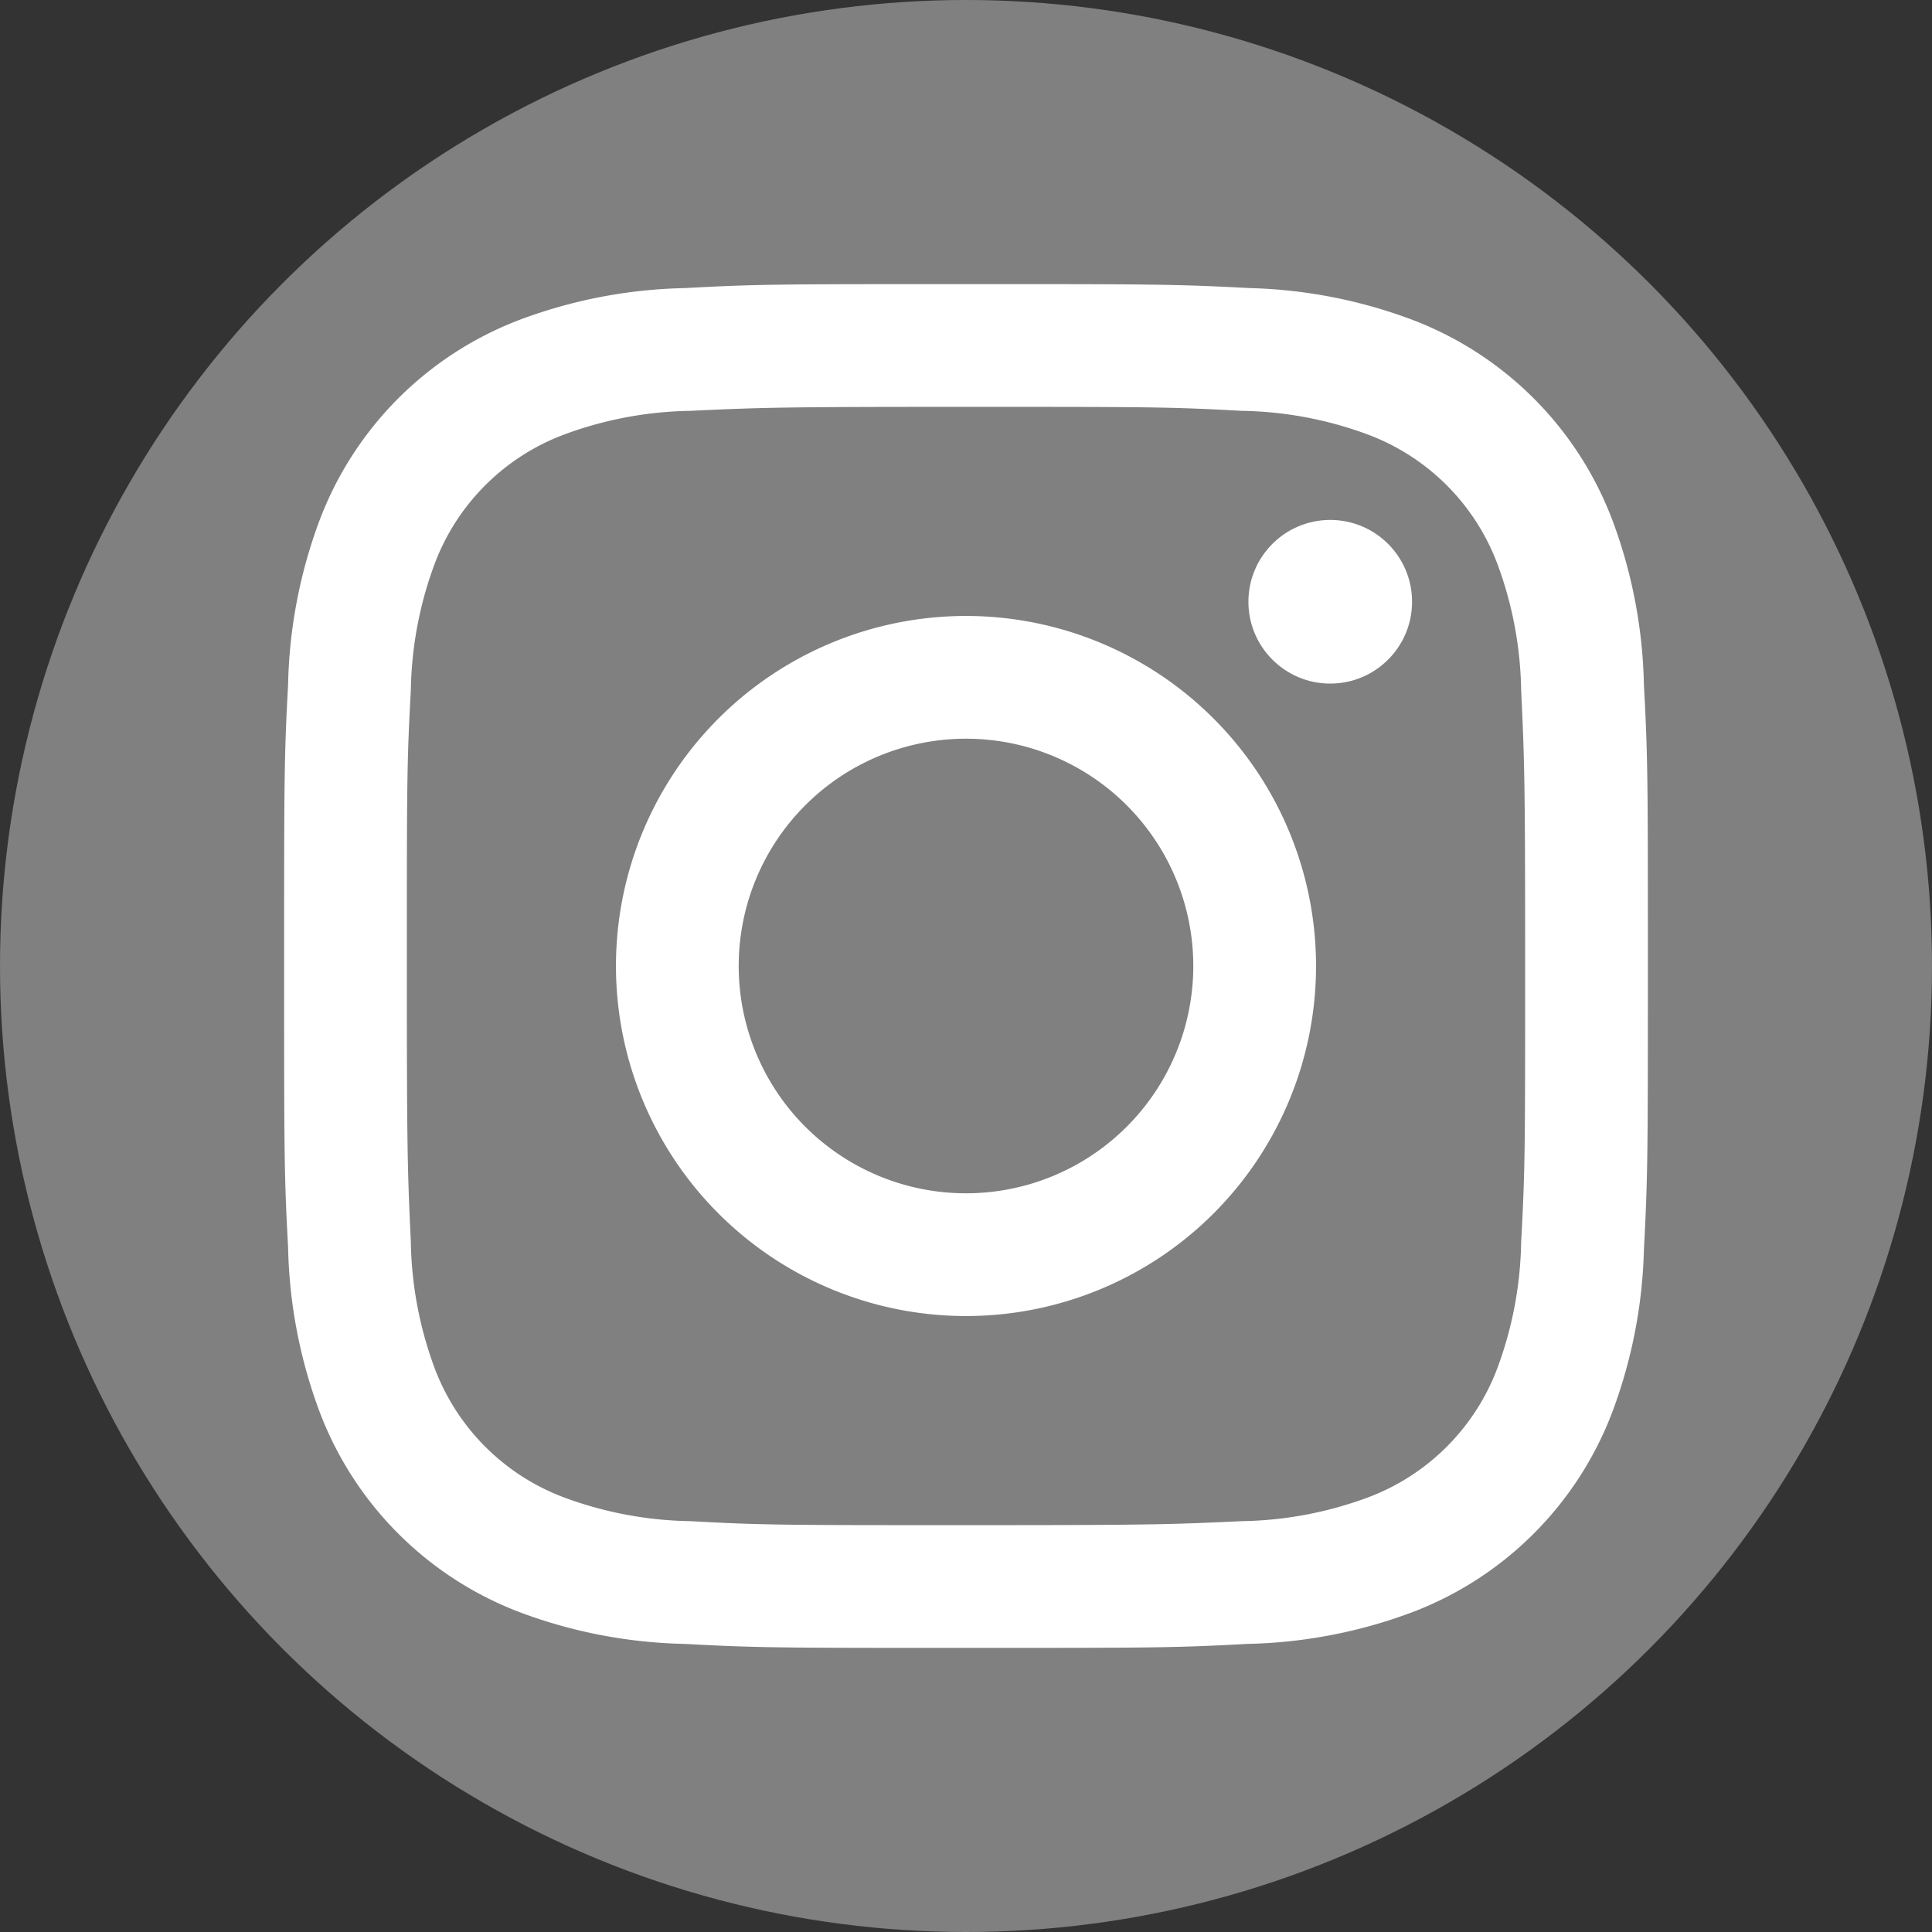<svg xmlns="http://www.w3.org/2000/svg" width="34" height="34" viewBox="0 0 34 34"><rect x="0" y="0" width="34" height="34" fill="#333333" stroke="none"/><title>btn-insta</title><circle cx="17" cy="17" r="17" style="fill:gray"/><path d="M17,7.16c3.2,0,3.58,0,4.85.07a6.67,6.67,0,0,1,2.23.42,3.89,3.89,0,0,1,2.27,2.27,6.67,6.67,0,0,1,.42,2.23c.06,1.27.07,1.65.07,4.85s0,3.58-.07,4.85a6.67,6.67,0,0,1-.42,2.23,3.89,3.89,0,0,1-2.27,2.27,6.67,6.67,0,0,1-2.23.42c-1.27.06-1.65.07-4.85.07s-3.58,0-4.85-.07a6.67,6.67,0,0,1-2.23-.42,3.89,3.89,0,0,1-2.27-2.27,6.67,6.67,0,0,1-.42-2.23c-.06-1.27-.07-1.65-.07-4.85s0-3.58.07-4.85a6.67,6.67,0,0,1,.42-2.23A3.89,3.89,0,0,1,9.92,7.65a6.67,6.67,0,0,1,2.23-.42c1.27-.06,1.65-.07,4.85-.07M17,5c-3.26,0-3.67,0-4.95.07a8.76,8.76,0,0,0-2.91.56A6.07,6.07,0,0,0,5.63,9.14a8.76,8.76,0,0,0-.56,2.91C5,13.33,5,13.74,5,17s0,3.67.07,4.95a8.76,8.76,0,0,0,.56,2.91,6.07,6.07,0,0,0,3.51,3.51,8.76,8.76,0,0,0,2.91.56C13.33,29,13.74,29,17,29s3.67,0,4.95-.07a8.76,8.76,0,0,0,2.91-.56,6.07,6.07,0,0,0,3.51-3.51A8.76,8.76,0,0,0,28.93,22C29,20.67,29,20.26,29,17s0-3.67-.07-4.95a8.76,8.76,0,0,0-.56-2.91,6.07,6.07,0,0,0-3.51-3.51A8.76,8.76,0,0,0,22,5.07C20.67,5,20.26,5,17,5Z" style="fill:#fff"/><path d="M17,10.84A6.16,6.16,0,1,0,23.16,17,6.16,6.16,0,0,0,17,10.84ZM17,21a4,4,0,1,1,4-4A4,4,0,0,1,17,21Z" style="fill:#fff"/><circle cx="23.41" cy="10.59" r="1.44" style="fill:#fff"/></svg>